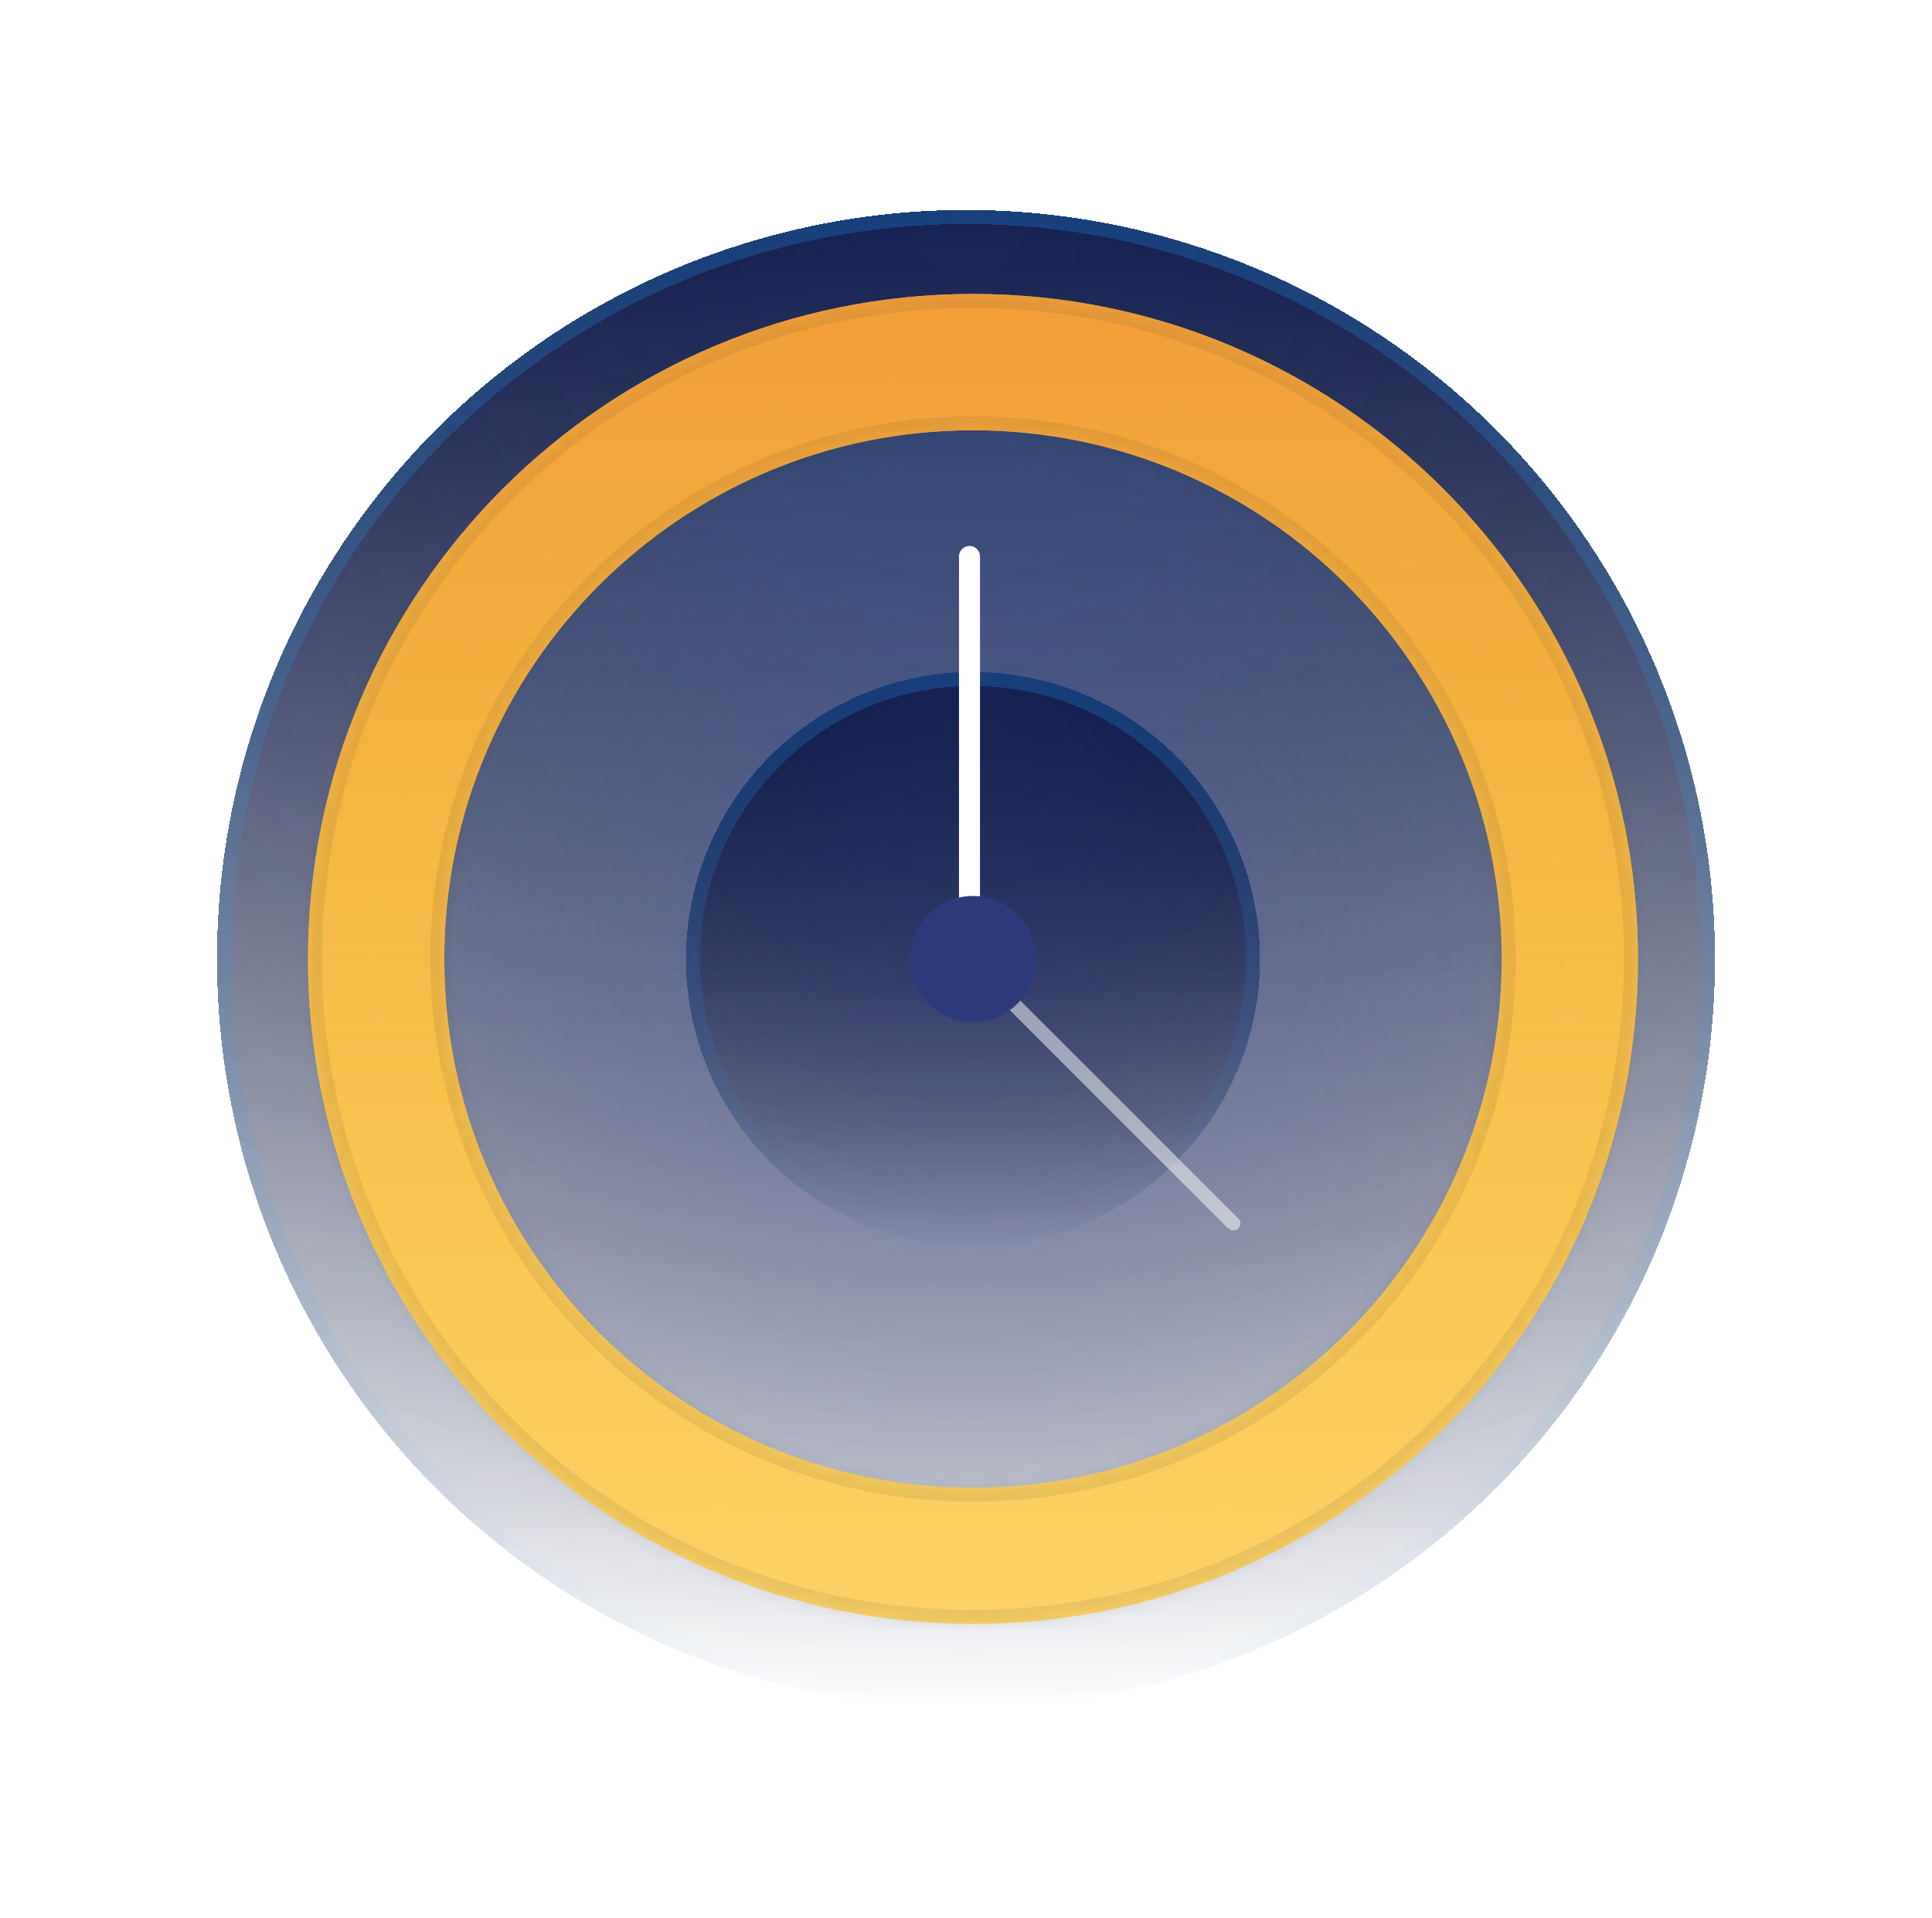 <svg width="138" height="137" viewBox="0 0 138 137" fill="none" xmlns="http://www.w3.org/2000/svg">
<g filter="url(#filter0_d_2639_100491)">
<circle cx="69" cy="68.5" r="53.5" fill="url(#paint0_linear_2639_100491)" shape-rendering="crispEdges"/>
<circle cx="69" cy="68.5" r="53.5" fill="url(#paint1_radial_2639_100491)" fill-opacity="0.4" shape-rendering="crispEdges"/>
<circle cx="69" cy="68.5" r="53" stroke="url(#paint2_linear_2639_100491)" stroke-opacity="0.3" shape-rendering="crispEdges"/>
</g>
<g filter="url(#filter1_d_2639_100491)">
<circle cx="68.5" cy="69.5" r="41.5" fill="url(#paint3_radial_2639_100491)" fill-opacity="0.4" shape-rendering="crispEdges"/>
</g>
<ellipse cx="69.5" cy="68.5" rx="42.5" ry="42.5" transform="rotate(-180 69.5 68.5)" fill="url(#paint4_linear_2639_100491)" fill-opacity="0.1"/>
<path d="M112 68.5C112 74.081 110.901 79.608 108.765 84.764C106.629 89.92 103.499 94.606 99.552 98.552C95.606 102.499 90.92 105.629 85.764 107.765C80.608 109.901 75.081 111 69.5 111C63.919 111 58.392 109.901 53.236 107.765C48.08 105.629 43.394 102.499 39.448 98.552C35.502 94.606 32.371 89.92 30.235 84.764C28.099 79.608 27 74.081 27 68.5" stroke="url(#paint5_linear_2639_100491)" stroke-linecap="round" stroke-dasharray="3 3"/>
<g filter="url(#filter2_dd_2639_100491)">
<mask id="path-6-inside-1_2639_100491" fill="white">
<path d="M22 68.5C22 42.267 43.267 21 69.5 21C95.734 21 117 42.267 117 68.5C117 94.734 95.734 116 69.5 116C43.267 116 22 94.734 22 68.5ZM107.265 68.5C107.265 47.643 90.357 30.735 69.5 30.735C48.643 30.735 31.735 47.643 31.735 68.5C31.735 89.357 48.643 106.265 69.5 106.265C90.357 106.265 107.265 89.357 107.265 68.5Z"/>
</mask>
<path d="M22 68.5C22 42.267 43.267 21 69.5 21C95.734 21 117 42.267 117 68.5C117 94.734 95.734 116 69.5 116C43.267 116 22 94.734 22 68.5ZM107.265 68.5C107.265 47.643 90.357 30.735 69.5 30.735C48.643 30.735 31.735 47.643 31.735 68.5C31.735 89.357 48.643 106.265 69.5 106.265C90.357 106.265 107.265 89.357 107.265 68.5Z" fill="#FDD66F"/>
<path d="M22 68.5C22 42.267 43.267 21 69.5 21C95.734 21 117 42.267 117 68.5C117 94.734 95.734 116 69.5 116C43.267 116 22 94.734 22 68.5ZM107.265 68.5C107.265 47.643 90.357 30.735 69.5 30.735C48.643 30.735 31.735 47.643 31.735 68.5C31.735 89.357 48.643 106.265 69.5 106.265C90.357 106.265 107.265 89.357 107.265 68.5Z" fill="url(#paint6_linear_2639_100491)"/>
<path d="M22 68.5C22 42.267 43.267 21 69.5 21C95.734 21 117 42.267 117 68.5C117 94.734 95.734 116 69.5 116C43.267 116 22 94.734 22 68.5ZM107.265 68.5C107.265 47.643 90.357 30.735 69.5 30.735C48.643 30.735 31.735 47.643 31.735 68.5C31.735 89.357 48.643 106.265 69.5 106.265C90.357 106.265 107.265 89.357 107.265 68.5Z" stroke="#443825" stroke-opacity="0.1" stroke-width="2" mask="url(#path-6-inside-1_2639_100491)"/>
</g>
<g filter="url(#filter3_d_2639_100491)">
<circle cx="69.5" cy="68.5" r="20.5" fill="url(#paint7_linear_2639_100491)" shape-rendering="crispEdges"/>
<circle cx="69.5" cy="68.5" r="20.5" fill="url(#paint8_radial_2639_100491)" fill-opacity="0.4" shape-rendering="crispEdges"/>
<circle cx="69.5" cy="68.5" r="20" stroke="url(#paint9_linear_2639_100491)" stroke-opacity="0.3" shape-rendering="crispEdges"/>
</g>
<g filter="url(#filter4_d_2639_100491)">
<line x1="69.25" y1="69.25" x2="69.25" y2="39.75" stroke="white" stroke-width="1.5" stroke-linecap="round"/>
</g>
<g filter="url(#filter5_d_2639_100491)">
<line x1="69.808" y1="69.102" x2="88.101" y2="87.394" stroke="white" stroke-opacity="0.5" stroke-linecap="round" shape-rendering="crispEdges"/>
</g>
<g filter="url(#filter6_d_2639_100491)">
<circle cx="69.5" cy="68.5" r="4.5" fill="#2D3B7B"/>
</g>
<circle cx="69.5" cy="69" r="43" stroke="url(#paint10_angular_2639_100491)" stroke-width="1.5" stroke-linecap="round" stroke-dasharray="0.1 4"/>
<defs>
<filter id="filter0_d_2639_100491" x="0.5" y="0" width="137" height="137" filterUnits="userSpaceOnUse" color-interpolation-filters="sRGB">
<feFlood flood-opacity="0" result="BackgroundImageFix"/>
<feColorMatrix in="SourceAlpha" type="matrix" values="0 0 0 0 0 0 0 0 0 0 0 0 0 0 0 0 0 0 127 0" result="hardAlpha"/>
<feOffset/>
<feGaussianBlur stdDeviation="7.5"/>
<feComposite in2="hardAlpha" operator="out"/>
<feColorMatrix type="matrix" values="0 0 0 0 0 0 0 0 0 0 0 0 0 0 0.133 0 0 0 1 0"/>
<feBlend mode="normal" in2="BackgroundImageFix" result="effect1_dropShadow_2639_100491"/>
<feBlend mode="normal" in="SourceGraphic" in2="effect1_dropShadow_2639_100491" result="shape"/>
</filter>
<filter id="filter1_d_2639_100491" x="18" y="16" width="101" height="101" filterUnits="userSpaceOnUse" color-interpolation-filters="sRGB">
<feFlood flood-opacity="0" result="BackgroundImageFix"/>
<feColorMatrix in="SourceAlpha" type="matrix" values="0 0 0 0 0 0 0 0 0 0 0 0 0 0 0 0 0 0 127 0" result="hardAlpha"/>
<feOffset dy="-3"/>
<feGaussianBlur stdDeviation="4.5"/>
<feComposite in2="hardAlpha" operator="out"/>
<feColorMatrix type="matrix" values="0 0 0 0 0 0 0 0 0 0 0 0 0 0 0.133 0 0 0 0.6 0"/>
<feBlend mode="normal" in2="BackgroundImageFix" result="effect1_dropShadow_2639_100491"/>
<feBlend mode="normal" in="SourceGraphic" in2="effect1_dropShadow_2639_100491" result="shape"/>
</filter>
<filter id="filter2_dd_2639_100491" x="2" y="1" width="135" height="135" filterUnits="userSpaceOnUse" color-interpolation-filters="sRGB">
<feFlood flood-opacity="0" result="BackgroundImageFix"/>
<feColorMatrix in="SourceAlpha" type="matrix" values="0 0 0 0 0 0 0 0 0 0 0 0 0 0 0 0 0 0 127 0" result="hardAlpha"/>
<feOffset/>
<feGaussianBlur stdDeviation="10"/>
<feComposite in2="hardAlpha" operator="out"/>
<feColorMatrix type="matrix" values="0 0 0 0 0.838 0 0 0 0 0.636 0 0 0 0 0.122 0 0 0 1 0"/>
<feBlend mode="multiply" in2="BackgroundImageFix" result="effect1_dropShadow_2639_100491"/>
<feColorMatrix in="SourceAlpha" type="matrix" values="0 0 0 0 0 0 0 0 0 0 0 0 0 0 0 0 0 0 127 0" result="hardAlpha"/>
<feOffset/>
<feGaussianBlur stdDeviation="6"/>
<feComposite in2="hardAlpha" operator="out"/>
<feColorMatrix type="matrix" values="0 0 0 0 0.838 0 0 0 0 0.636 0 0 0 0 0.122 0 0 0 0.5 0"/>
<feBlend mode="normal" in2="effect1_dropShadow_2639_100491" result="effect2_dropShadow_2639_100491"/>
<feBlend mode="normal" in="SourceGraphic" in2="effect2_dropShadow_2639_100491" result="shape"/>
</filter>
<filter id="filter3_d_2639_100491" x="34" y="33" width="71" height="71" filterUnits="userSpaceOnUse" color-interpolation-filters="sRGB">
<feFlood flood-opacity="0" result="BackgroundImageFix"/>
<feColorMatrix in="SourceAlpha" type="matrix" values="0 0 0 0 0 0 0 0 0 0 0 0 0 0 0 0 0 0 127 0" result="hardAlpha"/>
<feOffset/>
<feGaussianBlur stdDeviation="7.5"/>
<feComposite in2="hardAlpha" operator="out"/>
<feColorMatrix type="matrix" values="0 0 0 0 0 0 0 0 0 0 0 0 0 0 0.133 0 0 0 1 0"/>
<feBlend mode="normal" in2="BackgroundImageFix" result="effect1_dropShadow_2639_100491"/>
<feBlend mode="normal" in="SourceGraphic" in2="effect1_dropShadow_2639_100491" result="shape"/>
</filter>
<filter id="filter4_d_2639_100491" x="64.5" y="35" width="9.5" height="39" filterUnits="userSpaceOnUse" color-interpolation-filters="sRGB">
<feFlood flood-opacity="0" result="BackgroundImageFix"/>
<feColorMatrix in="SourceAlpha" type="matrix" values="0 0 0 0 0 0 0 0 0 0 0 0 0 0 0 0 0 0 127 0" result="hardAlpha"/>
<feOffset/>
<feGaussianBlur stdDeviation="2"/>
<feComposite in2="hardAlpha" operator="out"/>
<feColorMatrix type="matrix" values="0 0 0 0 0 0 0 0 0 0.006 0 0 0 0 0.113 0 0 0 1 0"/>
<feBlend mode="normal" in2="BackgroundImageFix" result="effect1_dropShadow_2639_100491"/>
<feBlend mode="normal" in="SourceGraphic" in2="effect1_dropShadow_2639_100491" result="shape"/>
</filter>
<filter id="filter5_d_2639_100491" x="65.308" y="64.602" width="27.293" height="27.293" filterUnits="userSpaceOnUse" color-interpolation-filters="sRGB">
<feFlood flood-opacity="0" result="BackgroundImageFix"/>
<feColorMatrix in="SourceAlpha" type="matrix" values="0 0 0 0 0 0 0 0 0 0 0 0 0 0 0 0 0 0 127 0" result="hardAlpha"/>
<feOffset/>
<feGaussianBlur stdDeviation="2"/>
<feComposite in2="hardAlpha" operator="out"/>
<feColorMatrix type="matrix" values="0 0 0 0 0 0 0 0 0 0.006 0 0 0 0 0.113 0 0 0 1 0"/>
<feBlend mode="normal" in2="BackgroundImageFix" result="effect1_dropShadow_2639_100491"/>
<feBlend mode="normal" in="SourceGraphic" in2="effect1_dropShadow_2639_100491" result="shape"/>
</filter>
<filter id="filter6_d_2639_100491" x="50" y="49" width="39" height="39" filterUnits="userSpaceOnUse" color-interpolation-filters="sRGB">
<feFlood flood-opacity="0" result="BackgroundImageFix"/>
<feColorMatrix in="SourceAlpha" type="matrix" values="0 0 0 0 0 0 0 0 0 0 0 0 0 0 0 0 0 0 127 0" result="hardAlpha"/>
<feOffset/>
<feGaussianBlur stdDeviation="7.5"/>
<feComposite in2="hardAlpha" operator="out"/>
<feColorMatrix type="matrix" values="0 0 0 0 0 0 0 0 0 0 0 0 0 0 0.133 0 0 0 1 0"/>
<feBlend mode="normal" in2="BackgroundImageFix" result="effect1_dropShadow_2639_100491"/>
<feBlend mode="normal" in="SourceGraphic" in2="effect1_dropShadow_2639_100491" result="shape"/>
</filter>
<linearGradient id="paint0_linear_2639_100491" x1="69" y1="15" x2="69" y2="122" gradientUnits="userSpaceOnUse">
<stop stop-color="#051039"/>
<stop offset="1" stop-color="#051039" stop-opacity="0"/>
</linearGradient>
<radialGradient id="paint1_radial_2639_100491" cx="0" cy="0" r="1" gradientUnits="userSpaceOnUse" gradientTransform="translate(69 15) rotate(90) scale(107)">
<stop stop-color="#2D3B7B"/>
<stop offset="1" stop-color="#2B3356" stop-opacity="0"/>
</radialGradient>
<linearGradient id="paint2_linear_2639_100491" x1="69" y1="15" x2="69" y2="122" gradientUnits="userSpaceOnUse">
<stop stop-color="#1FA3FF" stop-opacity="0.8"/>
<stop offset="1" stop-color="#1FA3FF" stop-opacity="0"/>
</linearGradient>
<radialGradient id="paint3_radial_2639_100491" cx="0" cy="0" r="1" gradientUnits="userSpaceOnUse" gradientTransform="translate(68.5 70) rotate(90) scale(62.5)">
<stop stop-color="#3E4F99"/>
<stop offset="1" stop-color="#2B3356" stop-opacity="0"/>
</radialGradient>
<linearGradient id="paint4_linear_2639_100491" x1="69.5" y1="57.747" x2="69.5" y2="103.411" gradientUnits="userSpaceOnUse">
<stop stop-color="#628EAC" stop-opacity="0"/>
<stop offset="1" stop-color="#71C6FF"/>
</linearGradient>
<linearGradient id="paint5_linear_2639_100491" x1="112" y1="26" x2="27" y2="26" gradientUnits="userSpaceOnUse">
<stop stop-color="white" stop-opacity="0"/>
<stop offset="0.5" stop-color="white" stop-opacity="0.25"/>
<stop offset="1" stop-color="white" stop-opacity="0"/>
</linearGradient>
<linearGradient id="paint6_linear_2639_100491" x1="69.5" y1="3.727" x2="69.5" y2="126.076" gradientUnits="userSpaceOnUse">
<stop stop-color="#F19138"/>
<stop offset="1" stop-color="#EDAB00" stop-opacity="0"/>
</linearGradient>
<linearGradient id="paint7_linear_2639_100491" x1="69.5" y1="48" x2="69.5" y2="89" gradientUnits="userSpaceOnUse">
<stop stop-color="#051039"/>
<stop offset="1" stop-color="#051039" stop-opacity="0"/>
</linearGradient>
<radialGradient id="paint8_radial_2639_100491" cx="0" cy="0" r="1" gradientUnits="userSpaceOnUse" gradientTransform="translate(69.5 48) rotate(90) scale(41)">
<stop stop-color="#2D3B7B"/>
<stop offset="1" stop-color="#2B3356" stop-opacity="0"/>
</radialGradient>
<linearGradient id="paint9_linear_2639_100491" x1="69.5" y1="48" x2="69.5" y2="89" gradientUnits="userSpaceOnUse">
<stop stop-color="#1FA3FF" stop-opacity="0.8"/>
<stop offset="1" stop-color="#1FA3FF" stop-opacity="0"/>
</linearGradient>
<radialGradient id="paint10_angular_2639_100491" cx="0" cy="0" r="1" gradientUnits="userSpaceOnUse" gradientTransform="translate(69.5 69) rotate(-87.337) scale(43.047)">
<stop stop-color="white" stop-opacity="0.5"/>
<stop offset="1" stop-color="white" stop-opacity="0"/>
</radialGradient>
</defs>
</svg>
